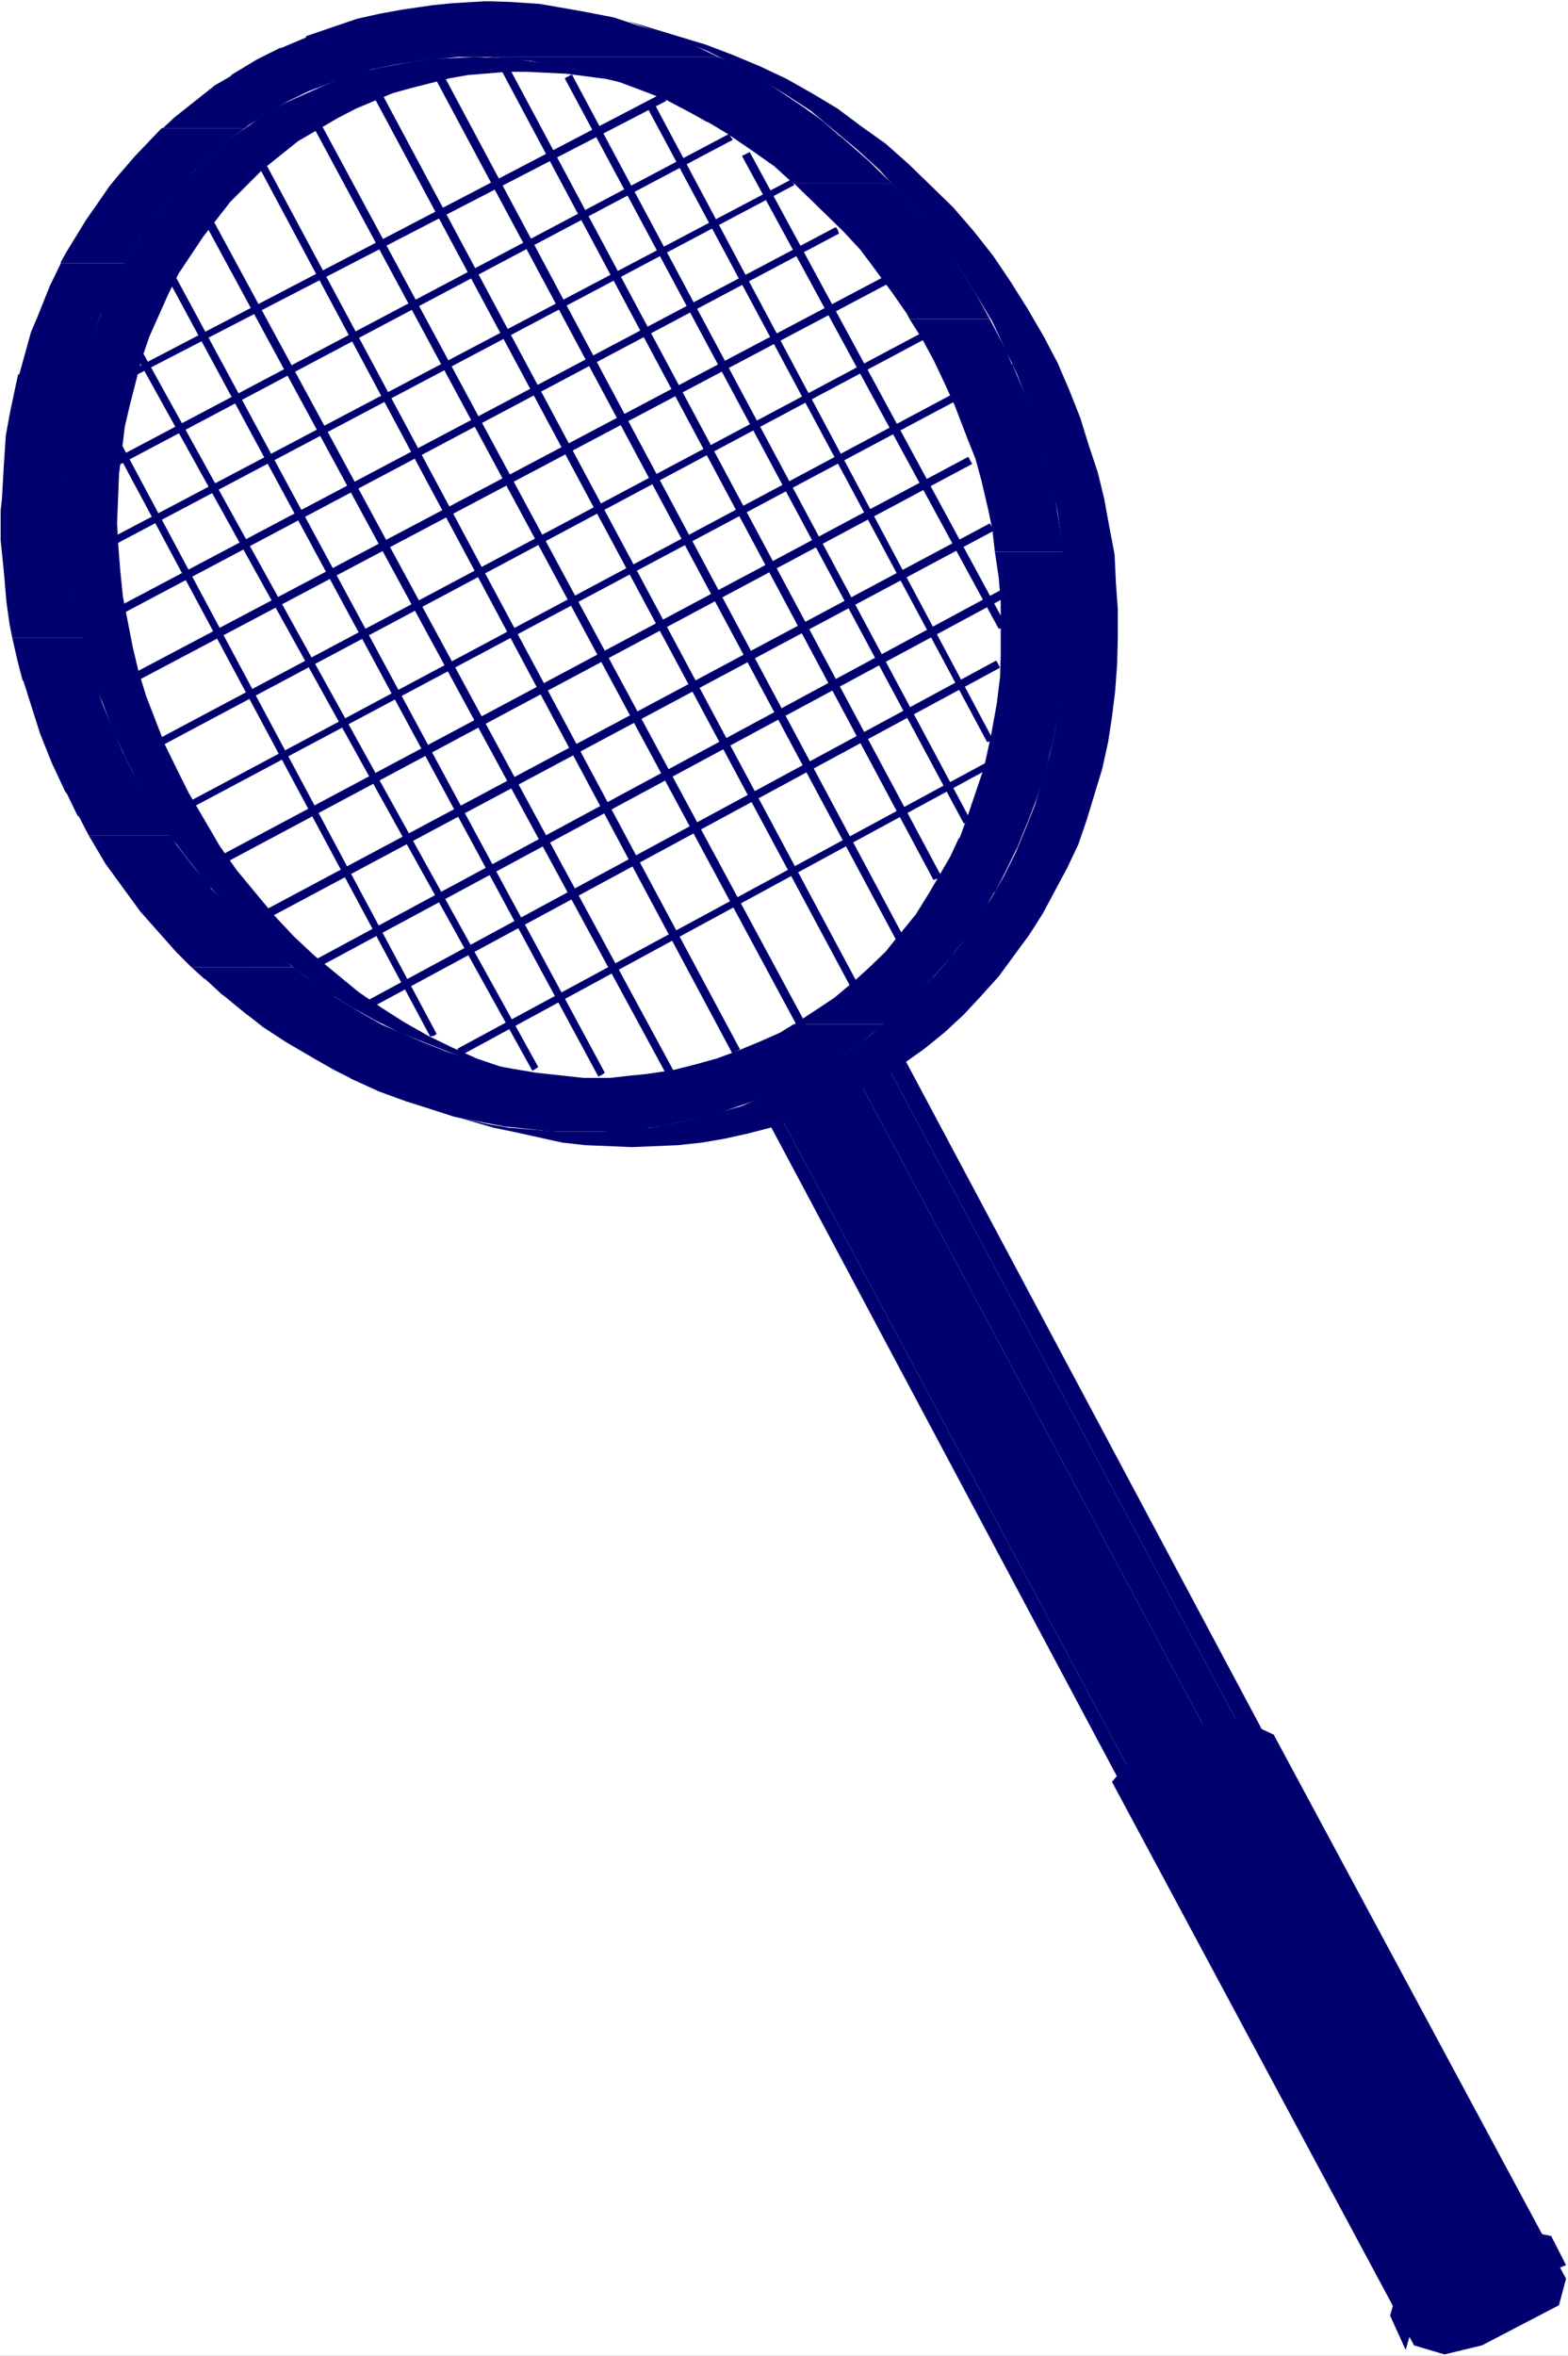 <?xml version="1.0" encoding="UTF-8" standalone="no"?>
<svg
   version="1.0"
   width="103.653mm"
   height="155.668mm"
   id="svg46"
   sodipodi:docname="Badminton - Equip 21.wmf"
   xmlns:inkscape="http://www.inkscape.org/namespaces/inkscape"
   xmlns:sodipodi="http://sodipodi.sourceforge.net/DTD/sodipodi-0.dtd"
   xmlns="http://www.w3.org/2000/svg"
   xmlns:svg="http://www.w3.org/2000/svg">
  <rect width="100%" height="100%" fill="#808080" stroke="none"/>
  <sodipodi:namedview
     id="namedview46"
     pagecolor="#ffffff"
     bordercolor="#000000"
     borderopacity="0.25"
     inkscape:showpageshadow="2"
     inkscape:pageopacity="0.0"
     inkscape:pagecheckerboard="0"
     inkscape:deskcolor="#d1d1d1"
     inkscape:document-units="mm" />
  <defs
     id="defs1">
    <pattern
       id="WMFhbasepattern"
       patternUnits="userSpaceOnUse"
       width="6"
       height="6"
       x="0"
       y="0" />
  </defs>
  <path
     style="fill:#ffffff;fill-opacity:1;fill-rule:evenodd;stroke:none"
     d="M 0,588.353 H 391.759 V 0 H 0 Z"
     id="path1" />
  <path
     style="fill:#00006f;fill-opacity:1;fill-rule:evenodd;stroke:none"
     d="m 156.607,5.171 13.253,4.848 6.95,2.747 6.626,3.393 6.303,3.393 6.303,3.878 6.465,4.201 5.818,4.848 5.818,4.848 5.657,5.171 10.182,11.473 4.849,6.14 4.687,6.625 4.364,6.787 4.04,6.787 6.303,13.412 2.586,6.948 4.202,13.412 1.778,7.11 1.455,6.787 0.97,6.948 0.485,6.787 0.485,6.787 v 13.735 l -1.293,13.089 -1.131,6.625 -1.455,6.464 -3.717,12.604 -2.424,6.14 -2.424,5.817 -2.909,5.817 -3.232,5.656 -7.111,10.827 -3.879,4.848 -4.202,4.848 -4.849,4.686 -4.687,4.201 -5.01,4.363 -5.172,3.878 -5.657,3.393 -5.657,3.393 -5.333,2.747 -5.657,2.424 -5.333,2.262 -11.152,3.07 -6.141,1.293 -5.333,0.97 -5.818,0.485 -5.98,0.485 h -11.475 l -6.141,-0.485 -5.818,-0.485 -5.657,-0.97 -5.495,-1.293 -5.98,-1.616 13.253,3.878 5.495,1.131 11.636,2.585 5.818,0.646 11.636,0.485 11.475,-0.485 5.98,-0.646 5.657,-0.97 5.818,-1.293 5.657,-1.454 5.495,-1.939 5.657,-2.262 5.657,-2.262 5.01,-2.585 5.657,-3.232 5.98,-3.878 5.01,-3.555 5.172,-4.201 4.687,-4.363 4.364,-4.686 4.364,-4.848 7.596,-10.342 3.394,-5.333 6.141,-11.473 2.747,-5.817 2.101,-6.14 3.879,-12.766 1.455,-6.625 0.97,-6.302 0.808,-6.625 0.485,-6.787 0.162,-6.625 v -6.787 l -0.485,-6.787 -0.323,-6.948 -1.293,-6.787 -1.293,-7.11 -1.616,-6.625 -2.263,-6.787 -2.101,-6.787 -2.747,-6.948 -2.909,-6.787 -3.394,-6.464 -4.04,-6.948 -4.364,-6.948 -4.364,-6.464 -4.849,-6.14 -5.172,-5.979 -5.657,-5.494 -5.333,-5.171 -5.818,-5.171 -6.141,-4.363 -5.818,-4.363 -6.465,-3.878 -6.303,-3.555 -6.465,-3.07 -6.95,-2.909 -6.788,-2.585 -6.95,-2.101 z"
     id="path2" />
  <path
     style="fill:#00006f;fill-opacity:1;fill-rule:evenodd;stroke:none"
     d="m 118.465,265.009 -6.303,-2.262 -6.141,-2.424 -6.141,-2.424 -6.141,-3.07 -5.818,-3.232 -5.98,-3.717 -5.495,-3.878 -5.657,-4.363 -5.333,-4.363 -5.172,-4.848 -4.849,-5.494 -4.687,-5.494 -4.687,-5.979 -4.364,-5.817 -3.879,-6.302 -3.879,-6.948 -2.909,-5.817 -2.747,-6.14 -2.424,-6.302 -2.424,-6.14 -1.778,-6.14 -2.909,-12.119 -1.939,-12.443 -0.485,-6.302 v -6.14 l 0.485,-12.281 0.485,-5.817 1.939,-11.796 1.455,-5.656 1.778,-5.494 4.04,-10.827 2.263,-5.009 2.747,-5.009 5.98,-9.534 7.111,-8.726 4.04,-4.201 3.879,-3.555 4.525,-4.04 4.525,-3.07 4.849,-3.555 4.849,-2.585 9.374,-4.201 4.364,-1.778 4.525,-1.616 5.01,-1.131 9.535,-1.778 4.848,-0.485 9.697,-0.485 9.859,0.485 10.02,1.454 4.849,0.97 4.687,1.293 13.091,3.555 -9.697,-2.262 -9.859,-1.293 -9.697,-0.485 h -5.172 l -9.859,0.808 -4.525,0.808 -9.535,2.424 -4.687,1.293 -9.212,3.878 -4.364,2.262 -5.01,2.909 -5.01,2.909 -8.889,7.11 -8.081,8.08 -6.788,8.726 -6.141,9.211 -2.586,5.171 -4.687,10.503 -1.939,5.656 -1.455,5.656 -1.455,5.656 -1.293,5.494 -1.455,11.958 -0.485,12.281 0.323,5.817 0.485,6.14 0.646,6.302 2.424,12.443 1.455,6.14 1.939,6.302 4.687,12.119 2.909,5.979 3.071,6.14 3.879,6.625 3.879,6.625 4.202,5.979 9.374,11.311 4.849,5.171 5.172,4.848 5.495,4.525 5.495,4.525 5.657,3.878 5.818,3.717 5.98,3.393 5.98,2.909 6.141,2.747 6.141,2.101 6.303,1.939 z"
     id="path3" />
  <path
     style="fill:#00006f;fill-opacity:1;fill-rule:evenodd;stroke:none"
     d="m 121.051,0.323 -8.081,0.485 -4.849,0.485 -7.758,1.131 -5.333,0.97 -5.818,1.293 -6.626,2.262 -6.141,2.101 v 0.323 l -6.141,2.585 h -0.323 l -5.495,2.747 -0.323,0.162 -6.141,3.717 -0.485,0.485 -3.879,2.262 -10.182,8.08 -2.747,2.585 h 20.525 l 0.97,-0.808 5.657,-3.555 3.879,-2.262 5.333,-2.585 5.98,-2.262 5.333,-1.778 4.525,-1.454 5.657,-1.131 5.818,-0.97 5.495,-0.485 4.525,-0.485 h 64.97 l -7.758,-3.717 -6.626,-2.424 -5.818,-1.778 -5.818,-1.939 -7.434,-1.454 -6.465,-1.131 -4.687,-0.808 -7.273,-0.485 -5.172,-0.162 z"
     id="path4" />
  <path
     style="fill:#00006f;fill-opacity:1;fill-rule:evenodd;stroke:none"
     d="m 120.889,14.22 11.475,0.97 7.596,1.454 4.04,0.646 v 0.323 l 6.141,1.454 h 0.323 l 4.364,1.454 8.566,3.232 2.586,1.131 h 0.323 l 6.141,3.232 4.04,2.262 0.485,0.162 4.848,2.909 6.141,4.201 5.495,3.878 3.556,3.232 1.455,1.131 h 24.404 l -5.98,-5.817 -6.626,-5.817 -0.485,-0.323 -3.879,-3.393 -1.455,-1.131 -3.394,-2.424 -10.99,-7.433 -5.98,-3.393 -4.687,-1.939 z"
     id="path5" />
  <path
     style="fill:#00006f;fill-opacity:1;fill-rule:evenodd;stroke:none"
     d="m 40.404,31.995 -6.788,7.11 -4.04,4.686 -2.263,2.747 -2.101,3.07 -3.717,5.333 -4.849,7.918 -1.455,2.585 v 0.323 h 16 l 3.717,-6.14 4.364,-6.302 2.747,-3.232 6.788,-7.756 0.485,-0.323 8.081,-7.272 3.879,-2.747 z"
     id="path6" />
  <path
     style="fill:#00006f;fill-opacity:1;fill-rule:evenodd;stroke:none"
     d="m 198.465,45.892 5.657,5.494 6.626,6.464 4.202,4.525 0.485,0.646 2.424,3.232 5.01,6.787 3.717,5.333 0.646,1.293 h 20.04 l -3.394,-6.14 -0.485,-0.808 -4.04,-6.302 -3.556,-5.333 -4.849,-6.14 -4.364,-5.009 -3.717,-4.04 z"
     id="path7" />
  <path
     style="fill:#00006f;fill-opacity:1;fill-rule:evenodd;stroke:none"
     d="m 227.233,79.664 3.071,4.848 2.909,5.333 2.909,6.14 2.424,5.333 3.232,8.403 1.939,4.848 1.455,5.333 1.778,7.595 0.97,4.686 0.646,5.656 h 17.131 l -0.485,-3.555 -2.263,-13.574 -3.879,-13.897 -2.424,-6.948 -3.717,-8.888 h -0.162 l -1.778,-4.525 h -0.162 l -3.556,-6.787 z"
     id="path8" />
  <path
     style="fill:#00006f;fill-opacity:1;fill-rule:evenodd;stroke:none"
     d="m 15.192,65.768 -2.747,5.656 -3.232,8.08 -1.455,3.393 -2.909,10.503 -0.323,0.162 -0.646,2.909 -1.455,6.948 -0.97,5.332 -0.485,7.272 -0.485,8.564 -0.323,2.909 v 7.433 l 0.808,7.918 0.646,7.595 0.808,5.656 0.646,3.232 H 20.687 l -1.939,-8.403 -1.131,-7.272 -0.646,-5.656 -0.323,-10.988 v -6.787 l 0.97,-11.473 0.97,-6.948 1.455,-6.302 1.455,-5.817 1.455,-4.686 v -0.162 l 2.263,-6.464 h 0.162 l 1.778,-4.363 v -0.162 l 2.101,-4.525 0.323,-0.485 1.616,-3.07 z"
     id="path9" />
  <path
     style="fill:#00006f;fill-opacity:1;fill-rule:evenodd;stroke:none"
     d="m 3.071,159.329 1.293,5.656 1.293,5.009 h 0.162 l 4.202,13.25 2.909,7.272 3.394,7.272 0.323,0.323 2.747,5.656 0.323,0.162 2.424,4.686 h 20.525 l -5.657,-9.049 -3.879,-6.787 -2.586,-5.171 -5.01,-11.958 -2.424,-7.756 -1.455,-4.686 -0.97,-3.878 z"
     id="path10" />
  <path
     style="fill:#00006f;fill-opacity:1;fill-rule:evenodd;stroke:none"
     d="m 248.567,137.837 0.97,6.464 0.485,5.979 v 13.574 l -0.162,5.171 -0.808,6.625 -1.455,8.08 -1.778,8.08 -3.879,11.473 -2.101,5.817 -0.323,0.323 -2.101,4.525 -5.172,8.888 h 16.323 l 2.424,-4.686 3.232,-6.625 2.586,-6.302 2.101,-5.494 1.939,-5.817 2.101,-8.241 1.293,-5.817 0.97,-5.656 0.808,-6.625 0.485,-6.787 v -4.848 l -0.323,-13.735 h -0.162 l -0.323,-3.393 v -0.97 z"
     id="path11" />
  <path
     style="fill:#00006f;fill-opacity:1;fill-rule:evenodd;stroke:none"
     d="m 22.142,208.614 4.202,7.11 8.727,11.958 8.889,10.019 3.879,3.878 H 73.212 l -0.97,-0.808 -2.747,-2.424 -8.242,-7.595 -8.566,-8.888 -0.162,-0.485 -3.879,-4.525 -4.525,-5.817 -1.455,-2.424 z"
     id="path12" />
  <path
     style="fill:#00006f;fill-opacity:1;fill-rule:evenodd;stroke:none"
     d="m 232.243,222.834 -3.394,5.494 -5.01,6.14 -2.586,3.232 -4.202,4.04 -3.556,3.232 -5.01,4.201 -3.879,2.585 -6.141,4.04 h 22.465 l 2.909,-2.424 4.525,-4.201 4.687,-4.848 0.162,-0.323 4.687,-5.333 0.646,-0.97 2.747,-3.393 3.556,-5.171 3.556,-6.302 z"
     id="path13" />
  <path
     style="fill:#00006f;fill-opacity:1;fill-rule:evenodd;stroke:none"
     d="m 47.839,241.579 3.232,2.909 h 0.162 l 4.202,3.878 0.485,0.323 5.333,4.363 1.293,0.97 3.071,2.424 5.657,3.717 6.626,3.878 5.657,3.232 3.879,1.939 h 113.617 l 2.424,-1.454 h 0.162 l 4.202,-2.424 1.131,-0.808 4.525,-2.909 5.98,-4.686 1.455,-1.131 h -22.626 l -3.394,2.101 -5.495,2.424 -5.495,2.262 -4.848,1.778 -5.818,1.616 -5.172,1.293 -6.626,0.97 -4.848,0.485 -4.202,0.485 h -6.626 l -11.798,-1.293 -5.818,-0.97 -6.141,-1.131 -5.818,-1.778 -4.364,-1.293 -6.141,-2.424 -10.182,-4.363 -0.323,-0.162 -4.849,-2.747 -0.808,-0.485 -5.818,-3.555 -1.939,-1.616 -5.333,-3.393 -3.071,-2.424 H 73.212 Z"
     id="path14" />
  <path
     style="fill:#00006f;fill-opacity:1;fill-rule:evenodd;stroke:none"
     d="m 87.435,269.211 0.162,0.162 7.111,3.232 6.626,2.424 6.141,1.939 5.98,1.939 7.434,1.454 5.172,0.97 12.121,1.293 h 14.384 l 6.465,-0.485 6.465,-0.97 7.111,-1.454 4.687,-0.97 12.768,-4.363 h 0.162 l 6.141,-2.747 4.364,-2.424 z"
     id="path15" />
  <path
     style="fill:#00006f;fill-opacity:1;fill-rule:evenodd;stroke:none"
     d="m 388.688,569.609 -6.303,-2.262 -162.91,-305.246 6.465,2.262 z"
     id="path16" />
  <path
     style="fill:#00006f;fill-opacity:1;fill-rule:evenodd;stroke:none"
     d="m 382.385,567.346 -8.081,1.454 -163.071,-305.246 8.242,-1.454 z"
     id="path17" />
  <path
     style="fill:#00006f;fill-opacity:1;fill-rule:evenodd;stroke:none"
     d="M 374.305,568.801 355.234,578.819 192.162,273.574 211.233,263.555 Z"
     id="path18" />
  <path
     style="fill:#00006f;fill-opacity:1;fill-rule:evenodd;stroke:none"
     d="m 355.234,578.819 -1.131,5.656 -162.91,-305.73 0.97,-5.171 z"
     id="path19" />
  <path
     style="fill:#00006f;fill-opacity:1;fill-rule:evenodd;stroke:none"
     d="m 387.557,574.78 1.131,-5.171 -6.303,-2.262 -8.081,1.454 -19.071,10.019 -1.131,5.656 5.657,0.97 10.02,-1.454 z"
     id="path20" />
  <path
     style="fill:#00006f;fill-opacity:1;fill-rule:evenodd;stroke:none"
     d="m 200.405,256.284 0.97,-0.485 L 78.061,26.986 76.122,27.632 199.435,256.768 Z"
     id="path21" />
  <path
     style="fill:#00006f;fill-opacity:1;fill-rule:evenodd;stroke:none"
     d="m 214.142,247.396 0.808,-0.485 L 94.061,20.845 91.96,21.492 213.173,247.719 Z"
     id="path22" />
  <path
     style="fill:#00006f;fill-opacity:1;fill-rule:evenodd;stroke:none"
     d="m 224.971,234.792 0.97,-0.485 -115.879,-217.017 -1.939,1.131 116.041,216.855 z"
     id="path23" />
  <path
     style="fill:#00006f;fill-opacity:1;fill-rule:evenodd;stroke:none"
     d="m 234.183,219.441 0.97,-0.646 -108.768,-203.443 -1.778,0.97 108.606,203.443 z"
     id="path24" />
  <path
     style="fill:#00006f;fill-opacity:1;fill-rule:evenodd;stroke:none"
     d="m 241.456,205.221 0.97,-0.485 -99.556,-186.153 -1.778,0.97 99.718,186.153 z"
     id="path25" />
  <path
     style="fill:#00006f;fill-opacity:1;fill-rule:evenodd;stroke:none"
     d="m 247.274,185.183 0.808,-0.485 -84.687,-159.006 -1.778,0.97 85.01,158.682 z"
     id="path26" />
  <path
     style="fill:#00006f;fill-opacity:1;fill-rule:evenodd;stroke:none"
     d="m 183.92,262.586 0.97,-0.485 L 64.162,36.681 62.546,37.651 182.95,263.07 Z"
     id="path27" />
  <path
     style="fill:#00006f;fill-opacity:1;fill-rule:evenodd;stroke:none"
     d="m 167.758,268.726 0.97,-0.485 L 50.586,50.093 48.647,51.063 166.95,269.211 Z"
     id="path28" />
  <path
     style="fill:#00006f;fill-opacity:1;fill-rule:evenodd;stroke:none"
     d="m 150.465,268.403 0.646,-0.485 L 41.212,64.152 39.596,65.283 149.496,268.888 Z"
     id="path29" />
  <path
     style="fill:#00006f;fill-opacity:1;fill-rule:evenodd;stroke:none"
     d="m 133.819,266.949 0.646,-0.485 L 32.647,82.573 31.03,83.543 133.011,267.433 Z"
     id="path30" />
  <path
     style="fill:#00006f;fill-opacity:1;fill-rule:evenodd;stroke:none"
     d="m 108.445,258.707 0.646,-0.485 -82.586,-154.481 -1.616,0.97 82.586,154.158 z"
     id="path31" />
  <path
     style="fill:#00006f;fill-opacity:1;fill-rule:evenodd;stroke:none"
     d="m 250.506,156.743 0.97,-0.323 -64.162,-118.446 -1.939,0.97 64.162,118.123 z"
     id="path32" />
  <path
     style="fill:#00006f;fill-opacity:1;fill-rule:evenodd;stroke:none"
     d="M 165.98,24.239 165.496,23.269 28.283,94.854 29.253,96.147 166.465,25.208 Z"
     id="path33" />
  <path
     style="fill:#00006f;fill-opacity:1;fill-rule:evenodd;stroke:none"
     d="M 182.627,34.257 182.142,33.449 24.404,116.83 25.374,118.446 183.112,34.904 Z"
     id="path34" />
  <path
     style="fill:#00006f;fill-opacity:1;fill-rule:evenodd;stroke:none"
     d="m 197.981,45.246 -0.162,-0.485 -175.354,92.43 0.646,1.778 175.354,-92.753 z"
     id="path35" />
  <path
     style="fill:#00006f;fill-opacity:1;fill-rule:evenodd;stroke:none"
     d="M 209.294,57.365 208.809,56.718 25.212,153.835 26.182,155.612 209.617,58.334 Z"
     id="path36" />
  <path
     style="fill:#00006f;fill-opacity:1;fill-rule:evenodd;stroke:none"
     d="M 221.253,70.131 220.769,69.161 30.222,169.832 31.03,171.771 221.415,71.1 Z"
     id="path37" />
  <path
     style="fill:#00006f;fill-opacity:1;fill-rule:evenodd;stroke:none"
     d="M 230.304,84.027 229.819,83.381 36.849,185.991 37.818,187.607 230.789,84.835 Z"
     id="path38" />
  <path
     style="fill:#00006f;fill-opacity:1;fill-rule:evenodd;stroke:none"
     d="M 237.9,99.702 237.415,98.732 45.091,201.343 45.899,202.797 238.385,100.348 Z"
     id="path39" />
  <path
     style="fill:#00006f;fill-opacity:1;fill-rule:evenodd;stroke:none"
     d="m 242.425,115.053 -0.485,-0.97 -187.96,100.186 0.97,1.939 187.96,-100.348 z"
     id="path40" />
  <path
     style="fill:#00006f;fill-opacity:1;fill-rule:evenodd;stroke:none"
     d="m 247.92,131.697 -0.646,-0.97 -181.172,96.631 0.97,1.939 181.011,-96.631 z"
     id="path41" />
  <path
     style="fill:#00006f;fill-opacity:1;fill-rule:evenodd;stroke:none"
     d="m 250.506,148.341 -0.485,-0.97 -171.152,92.269 0.97,1.778 171.152,-92.107 z"
     id="path42" />
  <path
     style="fill:#00006f;fill-opacity:1;fill-rule:evenodd;stroke:none"
     d="m 249.375,165.792 -0.485,-0.808 -157.253,84.997 0.97,1.778 157.253,-84.997 z"
     id="path43" />
  <path
     style="fill:#00006f;fill-opacity:1;fill-rule:evenodd;stroke:none"
     d="m 248.567,190.193 -0.485,-0.646 -133.819,72.393 0.97,1.616 133.657,-72.554 z"
     id="path44" />
  <path
     style="fill:#00006f;fill-opacity:1;fill-rule:evenodd;stroke:none"
     d="m 277.819,445.022 75.475,140.746 7.596,2.262 9.374,-2.262 19.232,-10.019 1.778,-6.625 -73.051,-135.898 -8.727,-4.04 -7.919,1.131 -19.717,10.019 z"
     id="path45" />
  <path
     style="fill:#00006f;fill-opacity:1;fill-rule:evenodd;stroke:none"
     d="m 347.315,578.335 3.879,8.564 3.071,-10.503 19.879,-10.503 8.242,-0.485 5.657,1.616 3.232,-1.293 -3.717,-7.272 -10.182,-2.101 -7.596,2.262 -19.879,10.503 z"
     id="path46" />
</svg>
